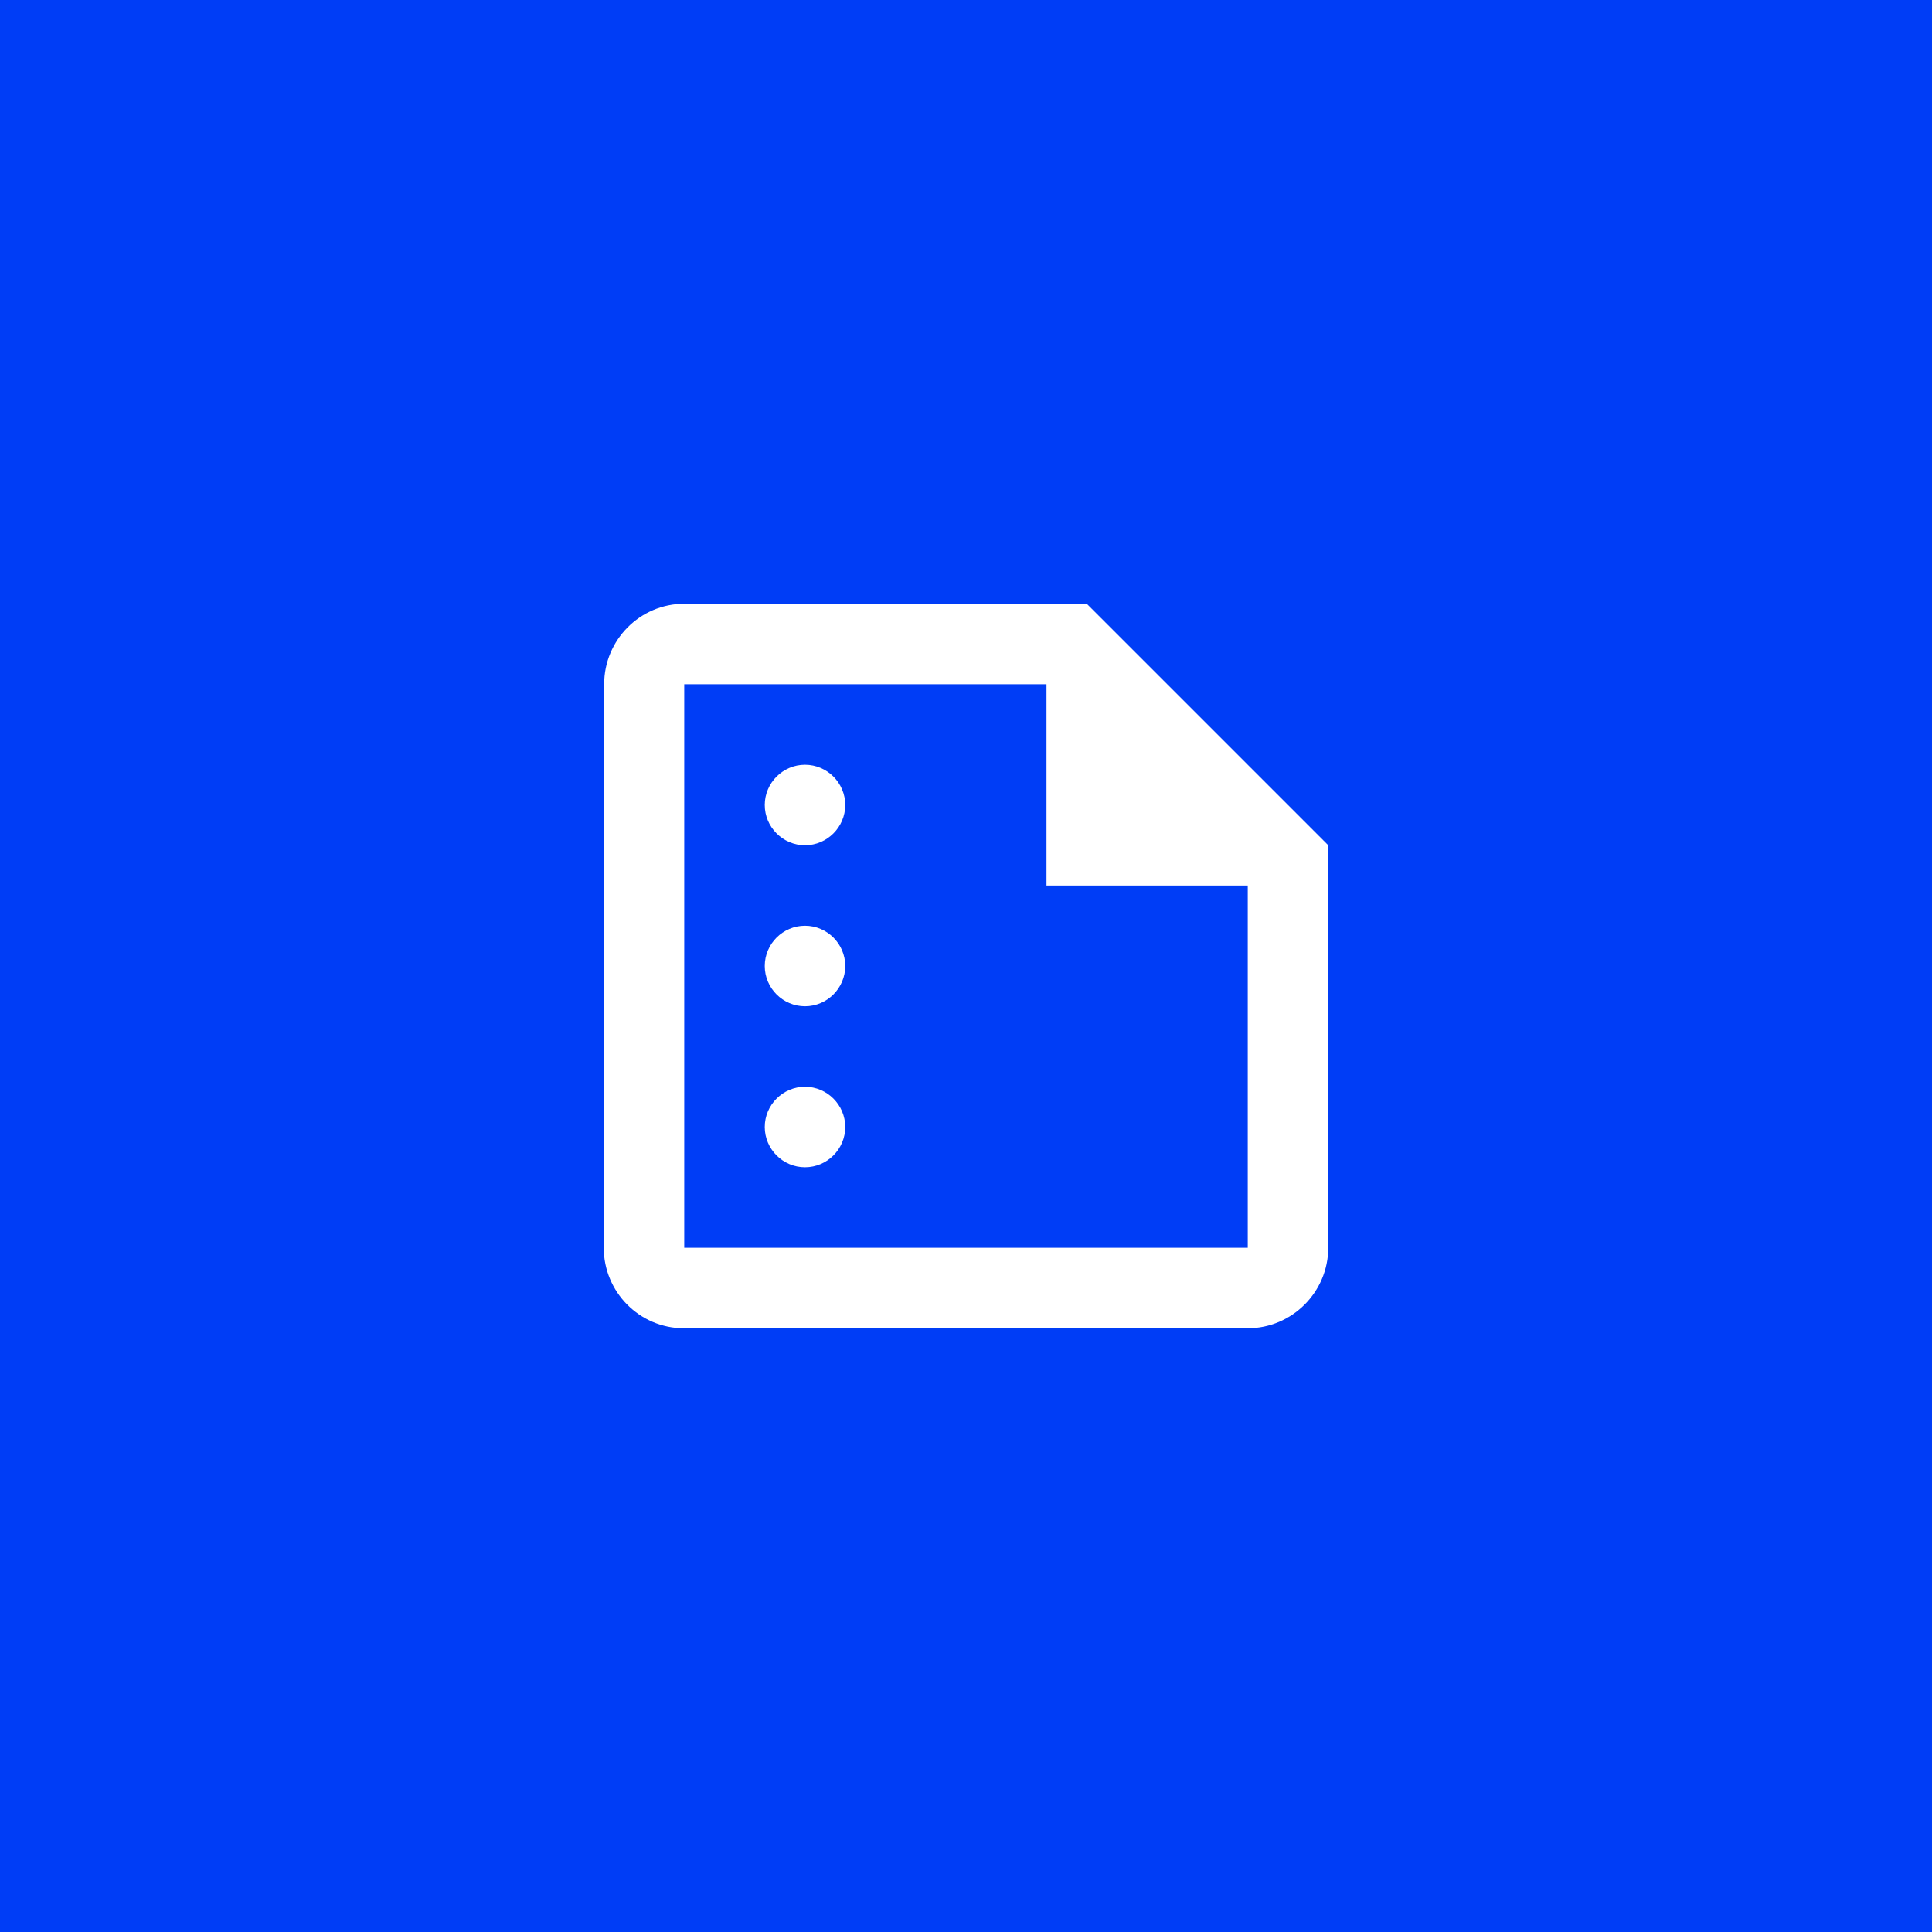 <svg width="80" height="80" viewBox="0 0 80 80" fill="none" xmlns="http://www.w3.org/2000/svg">
<rect width="80" height="80" fill="#003DF6"/>
<path d="M45 25H28.333C26.5 25 25.017 26.5 25.017 28.333L25 51.667C25 53.5 26.483 55 28.317 55H51.667C53.5 55 55 53.5 55 51.667V35L45 25ZM28.333 51.667V28.333H43.333V36.667H51.667V51.667H28.333ZM35 33.333C35 34.25 34.25 35 33.333 35C32.417 35 31.667 34.25 31.667 33.333C31.667 32.417 32.417 31.667 33.333 31.667C34.25 31.667 35 32.417 35 33.333ZM35 40C35 40.917 34.25 41.667 33.333 41.667C32.417 41.667 31.667 40.917 31.667 40C31.667 39.083 32.417 38.333 33.333 38.333C34.25 38.333 35 39.083 35 40ZM35 46.667C35 47.583 34.25 48.333 33.333 48.333C32.417 48.333 31.667 47.583 31.667 46.667C31.667 45.75 32.417 45 33.333 45C34.25 45 35 45.75 35 46.667Z" fill="white"/>
</svg>
